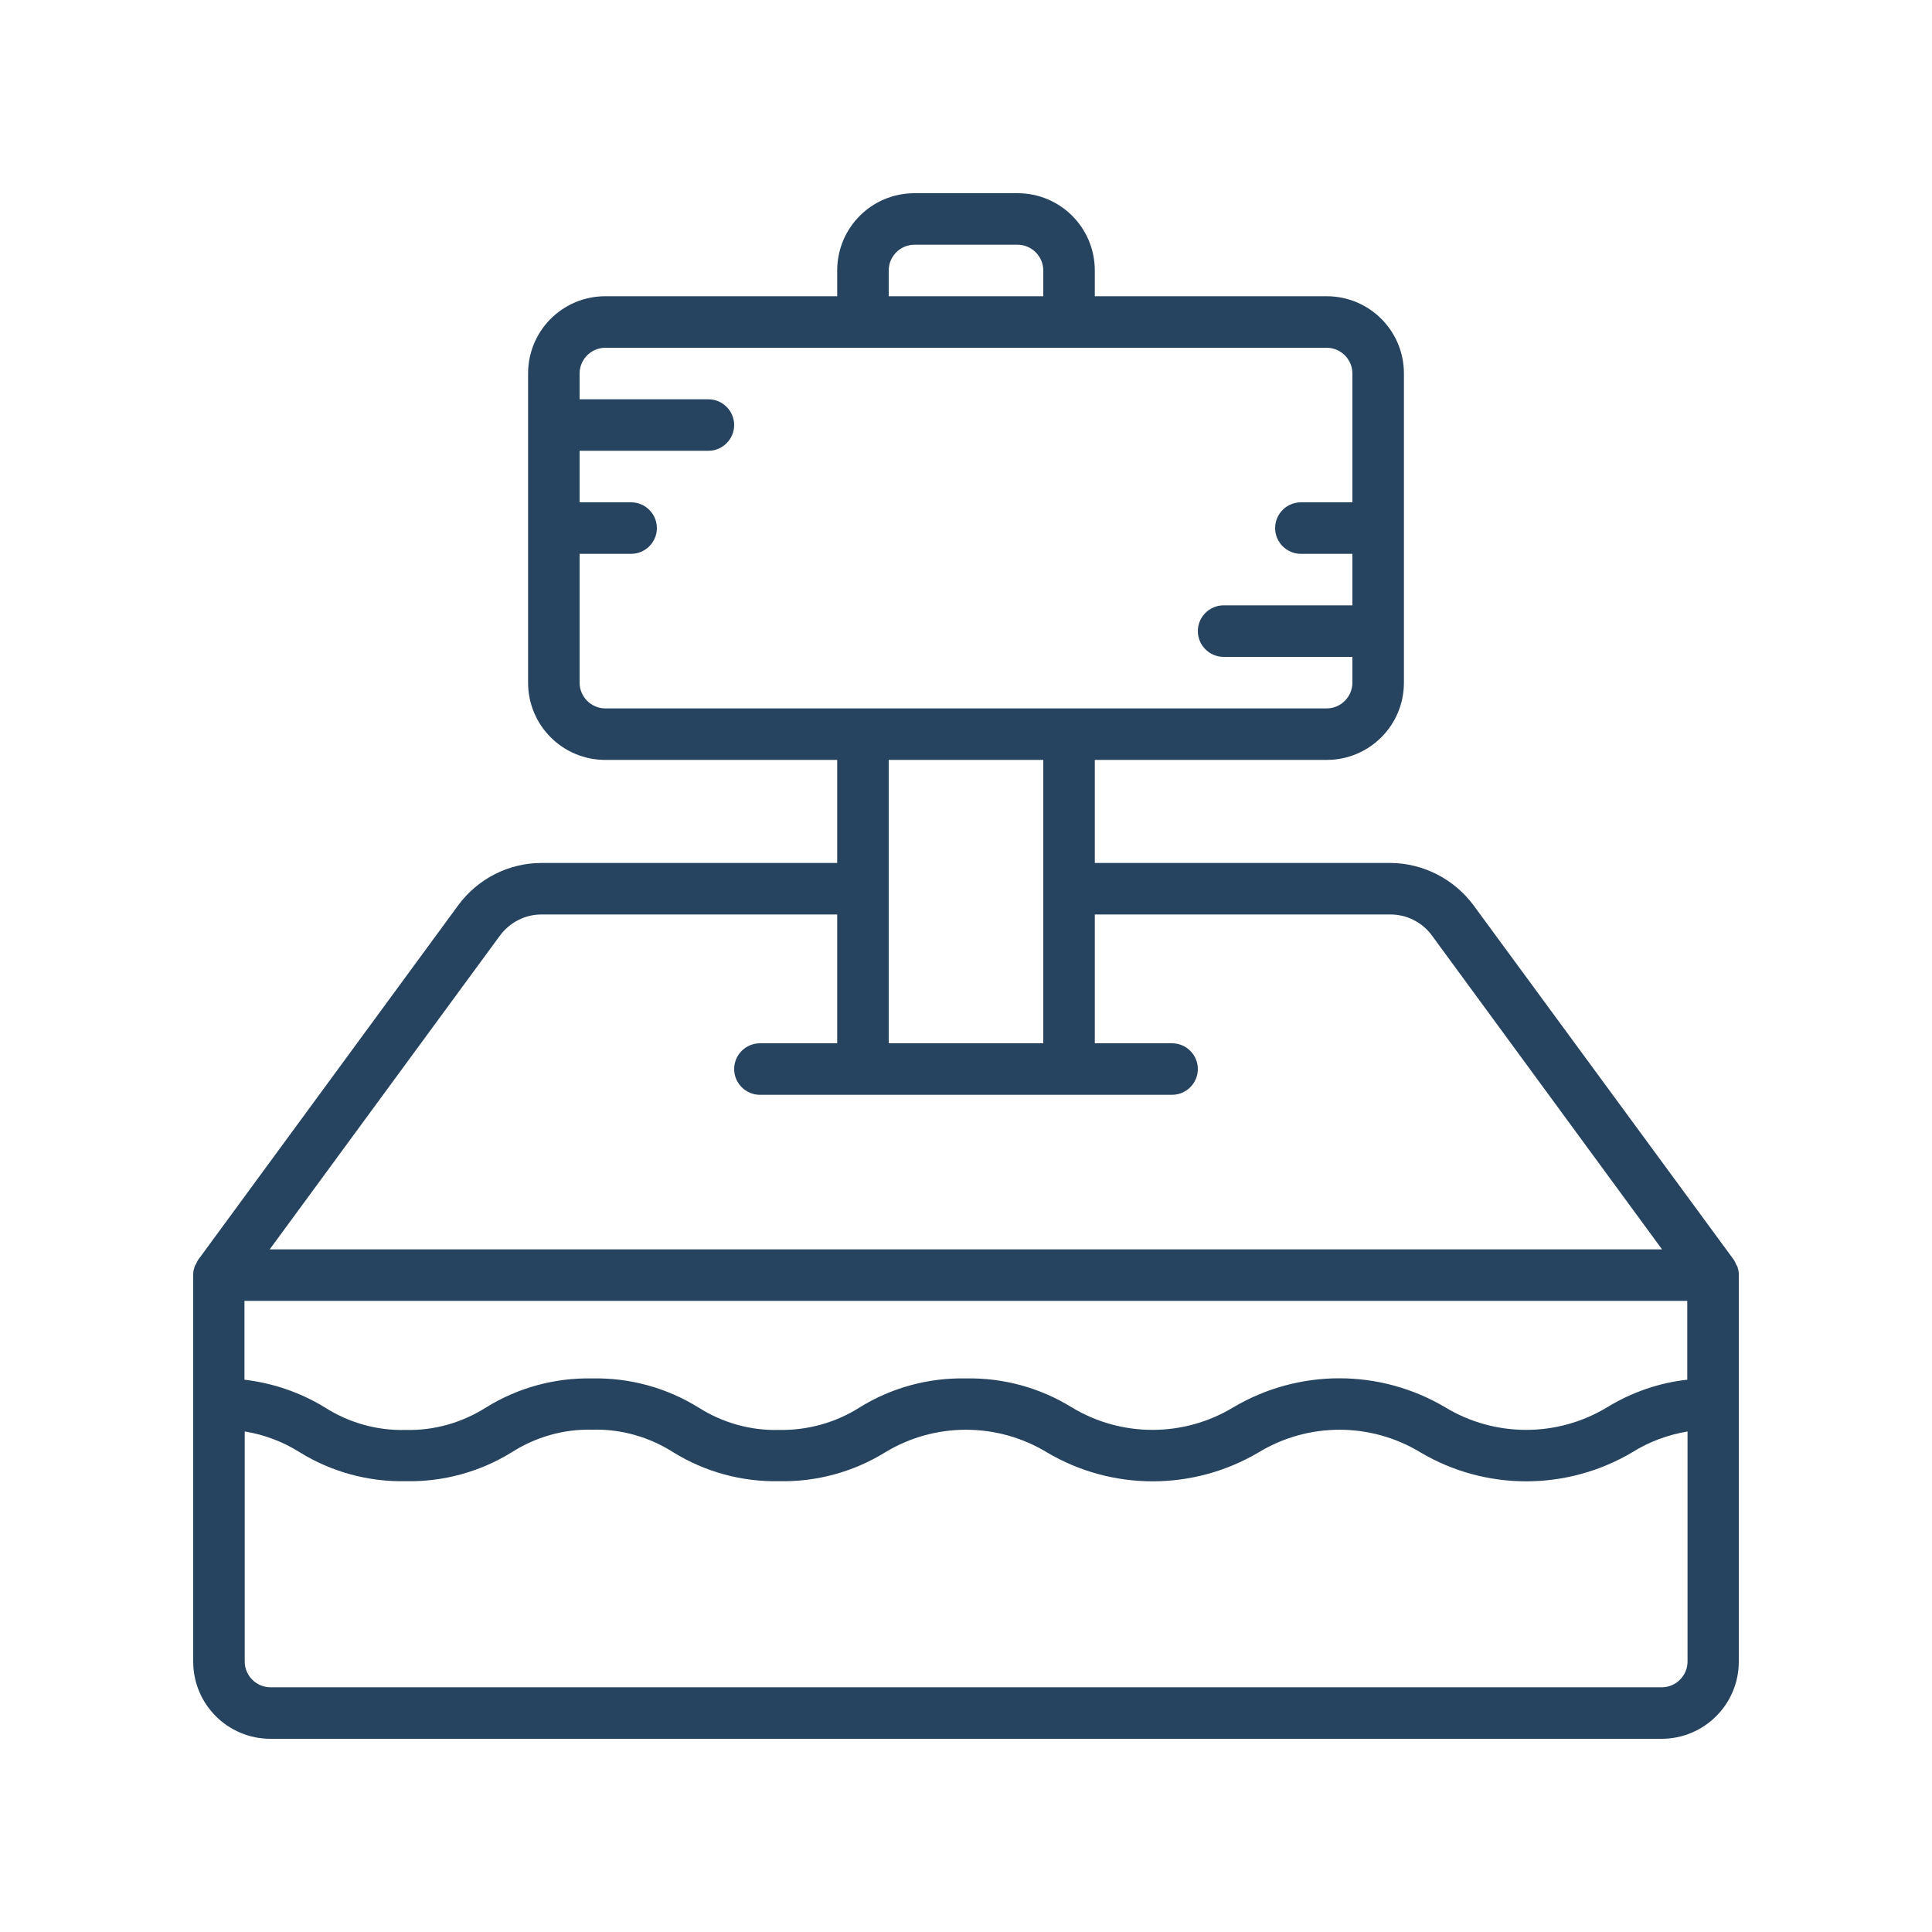 <?xml version="1.0" encoding="UTF-8"?>
<svg xmlns="http://www.w3.org/2000/svg" width="60" height="60" viewBox="0 0 60 60" fill="none">
  <path d="M53.936 39.304C53.936 39.304 53.92 39.272 53.912 39.256C53.896 39.216 53.872 39.168 53.848 39.128L45.76 28.112C45.152 27.296 44.2 26.808 43.184 26.8H34V23.6H41.2C42.528 23.6 43.6 22.528 43.6 21.2V11.6C43.6 10.272 42.528 9.2 41.2 9.2H34V8.4C34 7.072 32.928 6 31.6 6H28.4C27.072 6 26 7.072 26 8.4V9.2H18.8C17.472 9.2 16.4 10.272 16.4 11.6V21.2C16.4 22.528 17.472 23.6 18.8 23.6H26V26.8H16.816C15.8 26.8 14.84 27.288 14.232 28.112L6.152 39.128C6.152 39.128 6.104 39.208 6.088 39.256C6.08 39.272 6.064 39.288 6.056 39.304C6.024 39.392 6 39.48 6 39.576C6 39.576 6 39.592 6 39.6V51.6C6 52.928 7.072 54 8.4 54H51.6C52.928 54 54 52.928 54 51.6V39.6C54 39.6 54 39.584 54 39.576C54 39.48 53.976 39.392 53.944 39.304H53.936ZM7.6 40.4H52.4V42.848C51.52 42.944 50.672 43.24 49.912 43.704C48.368 44.64 46.424 44.64 44.88 43.704C42.856 42.504 40.336 42.504 38.304 43.704C36.76 44.64 34.824 44.64 33.28 43.704C32.296 43.096 31.152 42.784 29.992 42.808C28.832 42.784 27.688 43.096 26.704 43.704C25.952 44.184 25.08 44.424 24.192 44.408C23.304 44.432 22.432 44.184 21.68 43.704C20.696 43.096 19.552 42.784 18.392 42.808C17.232 42.784 16.088 43.096 15.104 43.704C14.352 44.184 13.48 44.432 12.592 44.408C11.704 44.432 10.832 44.184 10.08 43.704C9.32 43.24 8.472 42.952 7.592 42.848V40.4H7.6ZM27.6 8.4C27.6 7.96 27.96 7.6 28.4 7.6H31.6C32.04 7.6 32.4 7.96 32.4 8.4V9.2H27.6V8.4ZM18 21.2V17.2H19.6C20.04 17.2 20.4 16.84 20.4 16.4C20.4 15.96 20.04 15.6 19.6 15.6H18V14H22C22.44 14 22.8 13.64 22.8 13.2C22.8 12.76 22.44 12.4 22 12.4H18V11.6C18 11.16 18.36 10.8 18.8 10.8H41.2C41.64 10.8 42 11.16 42 11.6V15.6H40.4C39.96 15.6 39.6 15.96 39.6 16.4C39.6 16.84 39.96 17.2 40.4 17.2H42V18.8H38C37.56 18.8 37.2 19.16 37.2 19.6C37.2 20.04 37.56 20.4 38 20.4H42V21.2C42 21.64 41.64 22 41.2 22H18.8C18.36 22 18 21.64 18 21.2ZM32.4 23.6V32.4H27.6V23.6H32.4ZM15.52 29.064C15.824 28.648 16.304 28.4 16.816 28.4H26V32.4H23.6C23.16 32.4 22.8 32.76 22.8 33.2C22.8 33.64 23.16 34 23.6 34H36.4C36.84 34 37.2 33.64 37.2 33.2C37.2 32.76 36.84 32.4 36.4 32.4H34V28.4H43.184C43.696 28.4 44.176 28.648 44.472 29.056L51.616 38.8H8.376L15.52 29.064ZM51.6 52.4H8.4C7.96 52.4 7.6 52.04 7.6 51.6V44.456C8.208 44.552 8.792 44.776 9.312 45.104C10.296 45.712 11.44 46.024 12.6 46C13.76 46.024 14.904 45.712 15.888 45.104C16.64 44.624 17.512 44.376 18.4 44.4C19.288 44.376 20.16 44.624 20.912 45.104C21.896 45.712 23.04 46.024 24.2 46C25.36 46.024 26.504 45.712 27.488 45.104C29.032 44.168 30.968 44.168 32.512 45.104C34.536 46.304 37.056 46.304 39.088 45.104C40.632 44.168 42.568 44.168 44.112 45.104C46.136 46.304 48.656 46.304 50.688 45.104C51.208 44.776 51.792 44.56 52.408 44.456V51.6C52.408 52.04 52.048 52.4 51.608 52.4H51.6Z" fill="#26445F"></path>
</svg>
